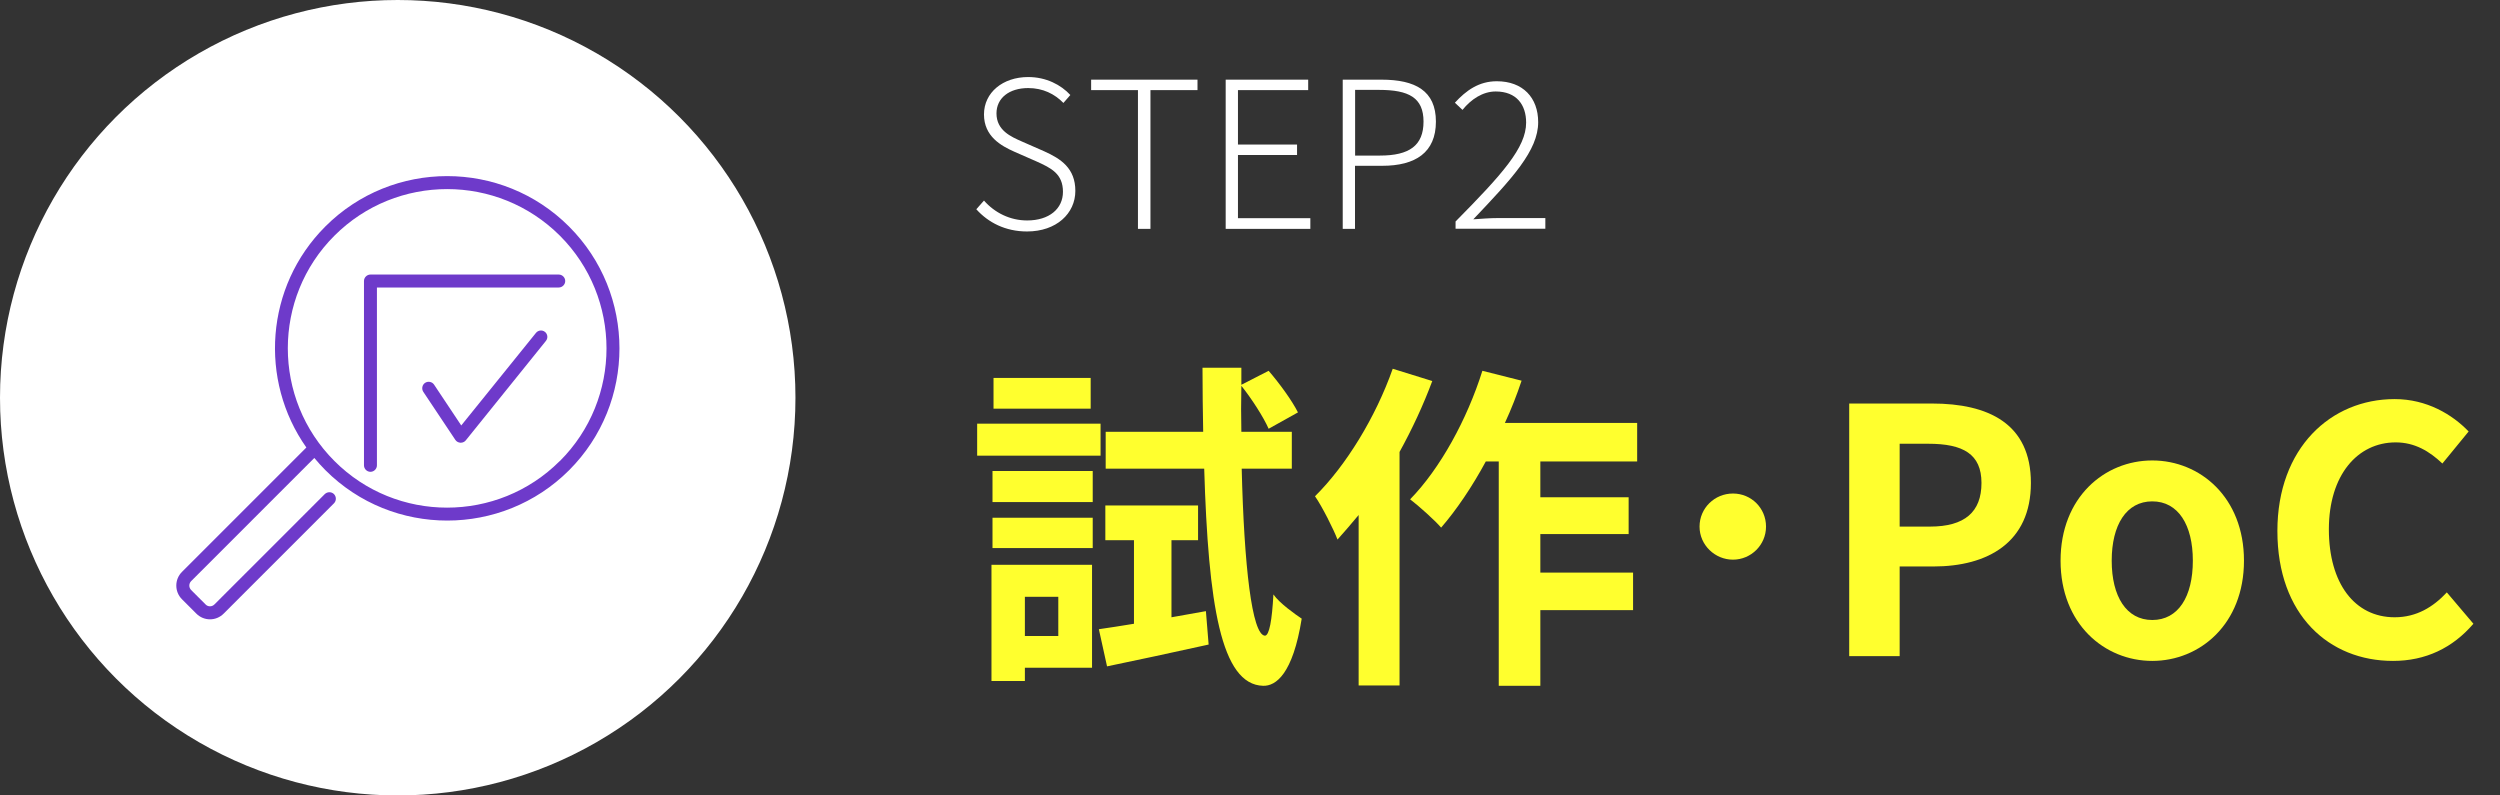 <?xml version="1.0" encoding="UTF-8"?>
<svg id="uuid-924364dd-f6f1-4ba0-a1e2-056449855696" data-name="レイヤー 2" xmlns="http://www.w3.org/2000/svg" xmlns:xlink="http://www.w3.org/1999/xlink" viewBox="0 0 220 70">
  <rect x="0" y="0" width="220" height="70" fill="#333333" stroke="none"/>
  <defs>
    <style>
      .uuid-80444ab5-e9e5-42ce-a71a-bfa68f04f339 {
        fill: #fff;
      }

      .uuid-86e2acf3-f714-4c81-88ee-186b5866c64a {
        fill: #ffff2e;
      }

      .uuid-19516a1c-4f09-4605-90f9-78175d35f033 {
        fill: #6e3aca;
      }

      .uuid-c9646ca3-00ed-41f0-aa24-f0f1bc02d710 {
        fill: none;
      }

      .uuid-ec1c2972-f016-462d-91b7-b93567388d59 {
        clip-path: url(#uuid-39049e29-baa9-4b95-add5-d6c3369c9136);
      }
    </style>
    <clipPath id="uuid-39049e29-baa9-4b95-add5-d6c3369c9136">
      <rect class="uuid-c9646ca3-00ed-41f0-aa24-f0f1bc02d710" width="220" height="70"/>
    </clipPath>
  </defs>
  <g id="uuid-c86ae820-7de8-4ab2-933c-d337ee83dc83" data-name="レイヤー 1">
    <g class="uuid-ec1c2972-f016-462d-91b7-b93567388d59">
      <g>
        <g>
          <path class="uuid-80444ab5-e9e5-42ce-a71a-bfa68f04f339" d="M85.92,18.41l.67-.76c.95,1.08,2.3,1.75,3.8,1.75,1.94,0,3.15-1.03,3.15-2.52,0-1.58-1.03-2.09-2.32-2.67l-1.96-.86c-1.17-.52-2.67-1.35-2.67-3.28s1.66-3.29,3.89-3.29c1.58,0,2.88,.68,3.71,1.58l-.61,.7c-.77-.79-1.8-1.31-3.1-1.31-1.67,0-2.79,.88-2.79,2.23,0,1.5,1.28,2.05,2.23,2.47l1.96,.86c1.49,.67,2.75,1.5,2.75,3.49s-1.67,3.57-4.25,3.57c-1.91,0-3.42-.79-4.47-1.96Z"/>
          <path class="uuid-80444ab5-e9e5-42ce-a71a-bfa68f04f339" d="M100.14,7.93h-4.12v-.92h9.36v.92h-4.14v12.21h-1.1V7.93Z"/>
          <path class="uuid-80444ab5-e9e5-42ce-a71a-bfa68f04f339" d="M107.86,7.01h7.26v.92h-6.18v4.79h5.2v.92h-5.2v5.56h6.37v.94h-7.45V7.01Z"/>
          <path class="uuid-80444ab5-e9e5-42ce-a71a-bfa68f04f339" d="M118.17,7.01h3.4c2.97,0,4.79,.97,4.79,3.69s-1.8,3.89-4.72,3.89h-2.4v5.55h-1.08V7.01Zm3.26,6.68c2.59,0,3.84-.88,3.84-2.99s-1.3-2.79-3.91-2.79h-2.11v5.78h2.18Z"/>
          <path class="uuid-80444ab5-e9e5-42ce-a71a-bfa68f04f339" d="M128.09,19.49c4.11-4.16,6.21-6.5,6.21-8.7,0-1.55-.83-2.74-2.68-2.74-1.13,0-2.16,.68-2.92,1.62l-.67-.63c.99-1.08,2.11-1.89,3.69-1.89,2.29,0,3.64,1.44,3.64,3.6,0,2.5-2.27,4.93-5.71,8.55,.7-.05,1.46-.11,2.16-.11h4.18v.94h-7.9v-.65Z"/>
        </g>
        <g>
          <path class="uuid-86e2acf3-f714-4c81-88ee-186b5866c64a" d="M96.85,40.1h-10.86v-2.82h10.86v2.82Zm-.75,18.66h-5.91v1.17h-2.94v-10.23h8.85v9.06Zm-8.76-17.31h8.82v2.73h-8.82v-2.73Zm0,4.11h8.82v2.67h-8.82v-2.67Zm8.64-9.6h-8.55v-2.7h8.55v2.7Zm-5.79,16.56v3.45h2.94v-3.45h-2.94Zm15.93,1.26l.24,2.94c-3.09,.69-6.36,1.38-8.94,1.92l-.72-3.27c.9-.12,1.95-.3,3.09-.48v-7.35h-2.52v-3.06h8.16v3.06h-2.34v6.78l3.03-.54Zm3.15-12.54c.21,8.58,.9,14.61,2.04,14.7,.39,0,.63-1.38,.75-3.63,.54,.78,1.95,1.77,2.49,2.13-.78,4.89-2.28,5.94-3.39,5.91-3.72-.09-4.83-7.17-5.19-19.11h-8.67v-3.24h8.58c-.03-1.8-.06-3.66-.06-5.64h3.42v1.5l2.4-1.23c.96,1.11,2.07,2.64,2.58,3.66l-2.58,1.44c-.45-1.02-1.47-2.61-2.4-3.78-.03,1.38-.03,2.73,0,4.05h4.44v3.24h-4.41Z"/>
          <path class="uuid-86e2acf3-f714-4c81-88ee-186b5866c64a" d="M126.04,33.53c-.78,2.1-1.77,4.23-2.88,6.24v20.55h-3.6v-15c-.63,.75-1.26,1.5-1.86,2.16-.33-.87-1.35-2.91-1.98-3.81,2.73-2.7,5.34-6.96,6.84-11.22l3.48,1.08Zm9.51,7.08v3.15h7.77v3.24h-7.77v3.39h8.16v3.3h-8.16v6.66h-3.66v-19.74h-1.14c-1.2,2.22-2.58,4.26-3.93,5.82-.57-.66-1.98-1.92-2.73-2.49,2.64-2.7,5.01-7.02,6.36-11.31l3.45,.87c-.42,1.26-.9,2.49-1.47,3.72h11.64v3.39h-8.52Z"/>
          <path class="uuid-86e2acf3-f714-4c81-88ee-186b5866c64a" d="M155.41,46.34c0,1.62-1.32,2.91-2.91,2.91s-2.94-1.29-2.94-2.91,1.32-2.91,2.94-2.91,2.91,1.29,2.91,2.91Z"/>
          <path class="uuid-86e2acf3-f714-4c81-88ee-186b5866c64a" d="M162.73,35.51h7.29c4.92,0,8.7,1.74,8.7,6.99s-3.81,7.35-8.58,7.35h-2.97v7.89h-4.44v-22.23Zm7.11,10.83c3.06,0,4.53-1.29,4.53-3.84s-1.62-3.45-4.68-3.45h-2.52v7.29h2.67Z"/>
          <path class="uuid-86e2acf3-f714-4c81-88ee-186b5866c64a" d="M181.33,49.34c0-5.58,3.87-8.82,8.07-8.82s8.07,3.24,8.07,8.82-3.87,8.82-8.07,8.82-8.07-3.24-8.07-8.82Zm11.64,0c0-3.15-1.29-5.22-3.57-5.22s-3.57,2.07-3.57,5.22,1.29,5.22,3.57,5.22,3.57-2.04,3.57-5.22Z"/>
          <path class="uuid-86e2acf3-f714-4c81-88ee-186b5866c64a" d="M200.41,46.73c0-7.32,4.71-11.61,10.32-11.61,2.82,0,5.07,1.35,6.51,2.85l-2.31,2.82c-1.14-1.08-2.43-1.86-4.11-1.86-3.36,0-5.88,2.88-5.88,7.65s2.28,7.74,5.79,7.74c1.92,0,3.39-.9,4.59-2.19l2.34,2.76c-1.83,2.13-4.2,3.27-7.08,3.27-5.61,0-10.17-4.02-10.17-11.43Z"/>
        </g>
        <circle class="uuid-80444ab5-e9e5-42ce-a71a-bfa68f04f339" cx="35" cy="35" r="35"/>
        <g>
          <path class="uuid-19516a1c-4f09-4605-90f9-78175d35f033" d="M47.96,29.21c-.25-.2-.6-.16-.8,.09l-6.57,8.14-2.39-3.59c-.17-.26-.53-.33-.79-.16-.26,.17-.33,.53-.16,.79l2.82,4.23c.1,.15,.27,.24,.45,.25,0,0,.02,0,.03,0,.17,0,.34-.08,.44-.21l7.05-8.75c.2-.25,.16-.6-.09-.8Z"/>
          <path class="uuid-19516a1c-4f09-4605-90f9-78175d35f033" d="M50.07,19.93c-5.91-5.91-15.53-5.91-21.44,0-5.29,5.29-5.84,13.54-1.67,19.45l-10.95,10.95c-.66,.66-.66,1.74,0,2.4l1.27,1.27c.33,.33,.76,.5,1.2,.5s.87-.17,1.2-.5l9.71-9.71c.22-.22,.22-.58,0-.81-.22-.22-.58-.22-.81,0l-9.71,9.71c-.22,.22-.57,.22-.78,0l-1.27-1.27c-.1-.1-.16-.24-.16-.39s.06-.29,.16-.39l10.84-10.84c.31,.37,.63,.73,.98,1.08,2.96,2.96,6.84,4.43,10.72,4.43s7.77-1.48,10.72-4.43c5.91-5.91,5.91-15.53,0-21.44Zm-.81,20.64c-5.47,5.47-14.37,5.47-19.83,0-5.47-5.47-5.47-14.37,0-19.83,2.73-2.73,6.32-4.1,9.92-4.1s7.18,1.37,9.92,4.1c5.47,5.47,5.47,14.37,0,19.83Z"/>
          <path class="uuid-19516a1c-4f09-4605-90f9-78175d35f033" d="M49.17,24.16h-16.57c-.31,0-.57,.26-.57,.57v16.22c0,.31,.26,.57,.57,.57s.57-.26,.57-.57v-15.65h16c.31,0,.57-.26,.57-.57s-.26-.57-.57-.57Z"/>
        </g>
      </g>
    </g>
  </g>
</svg>
